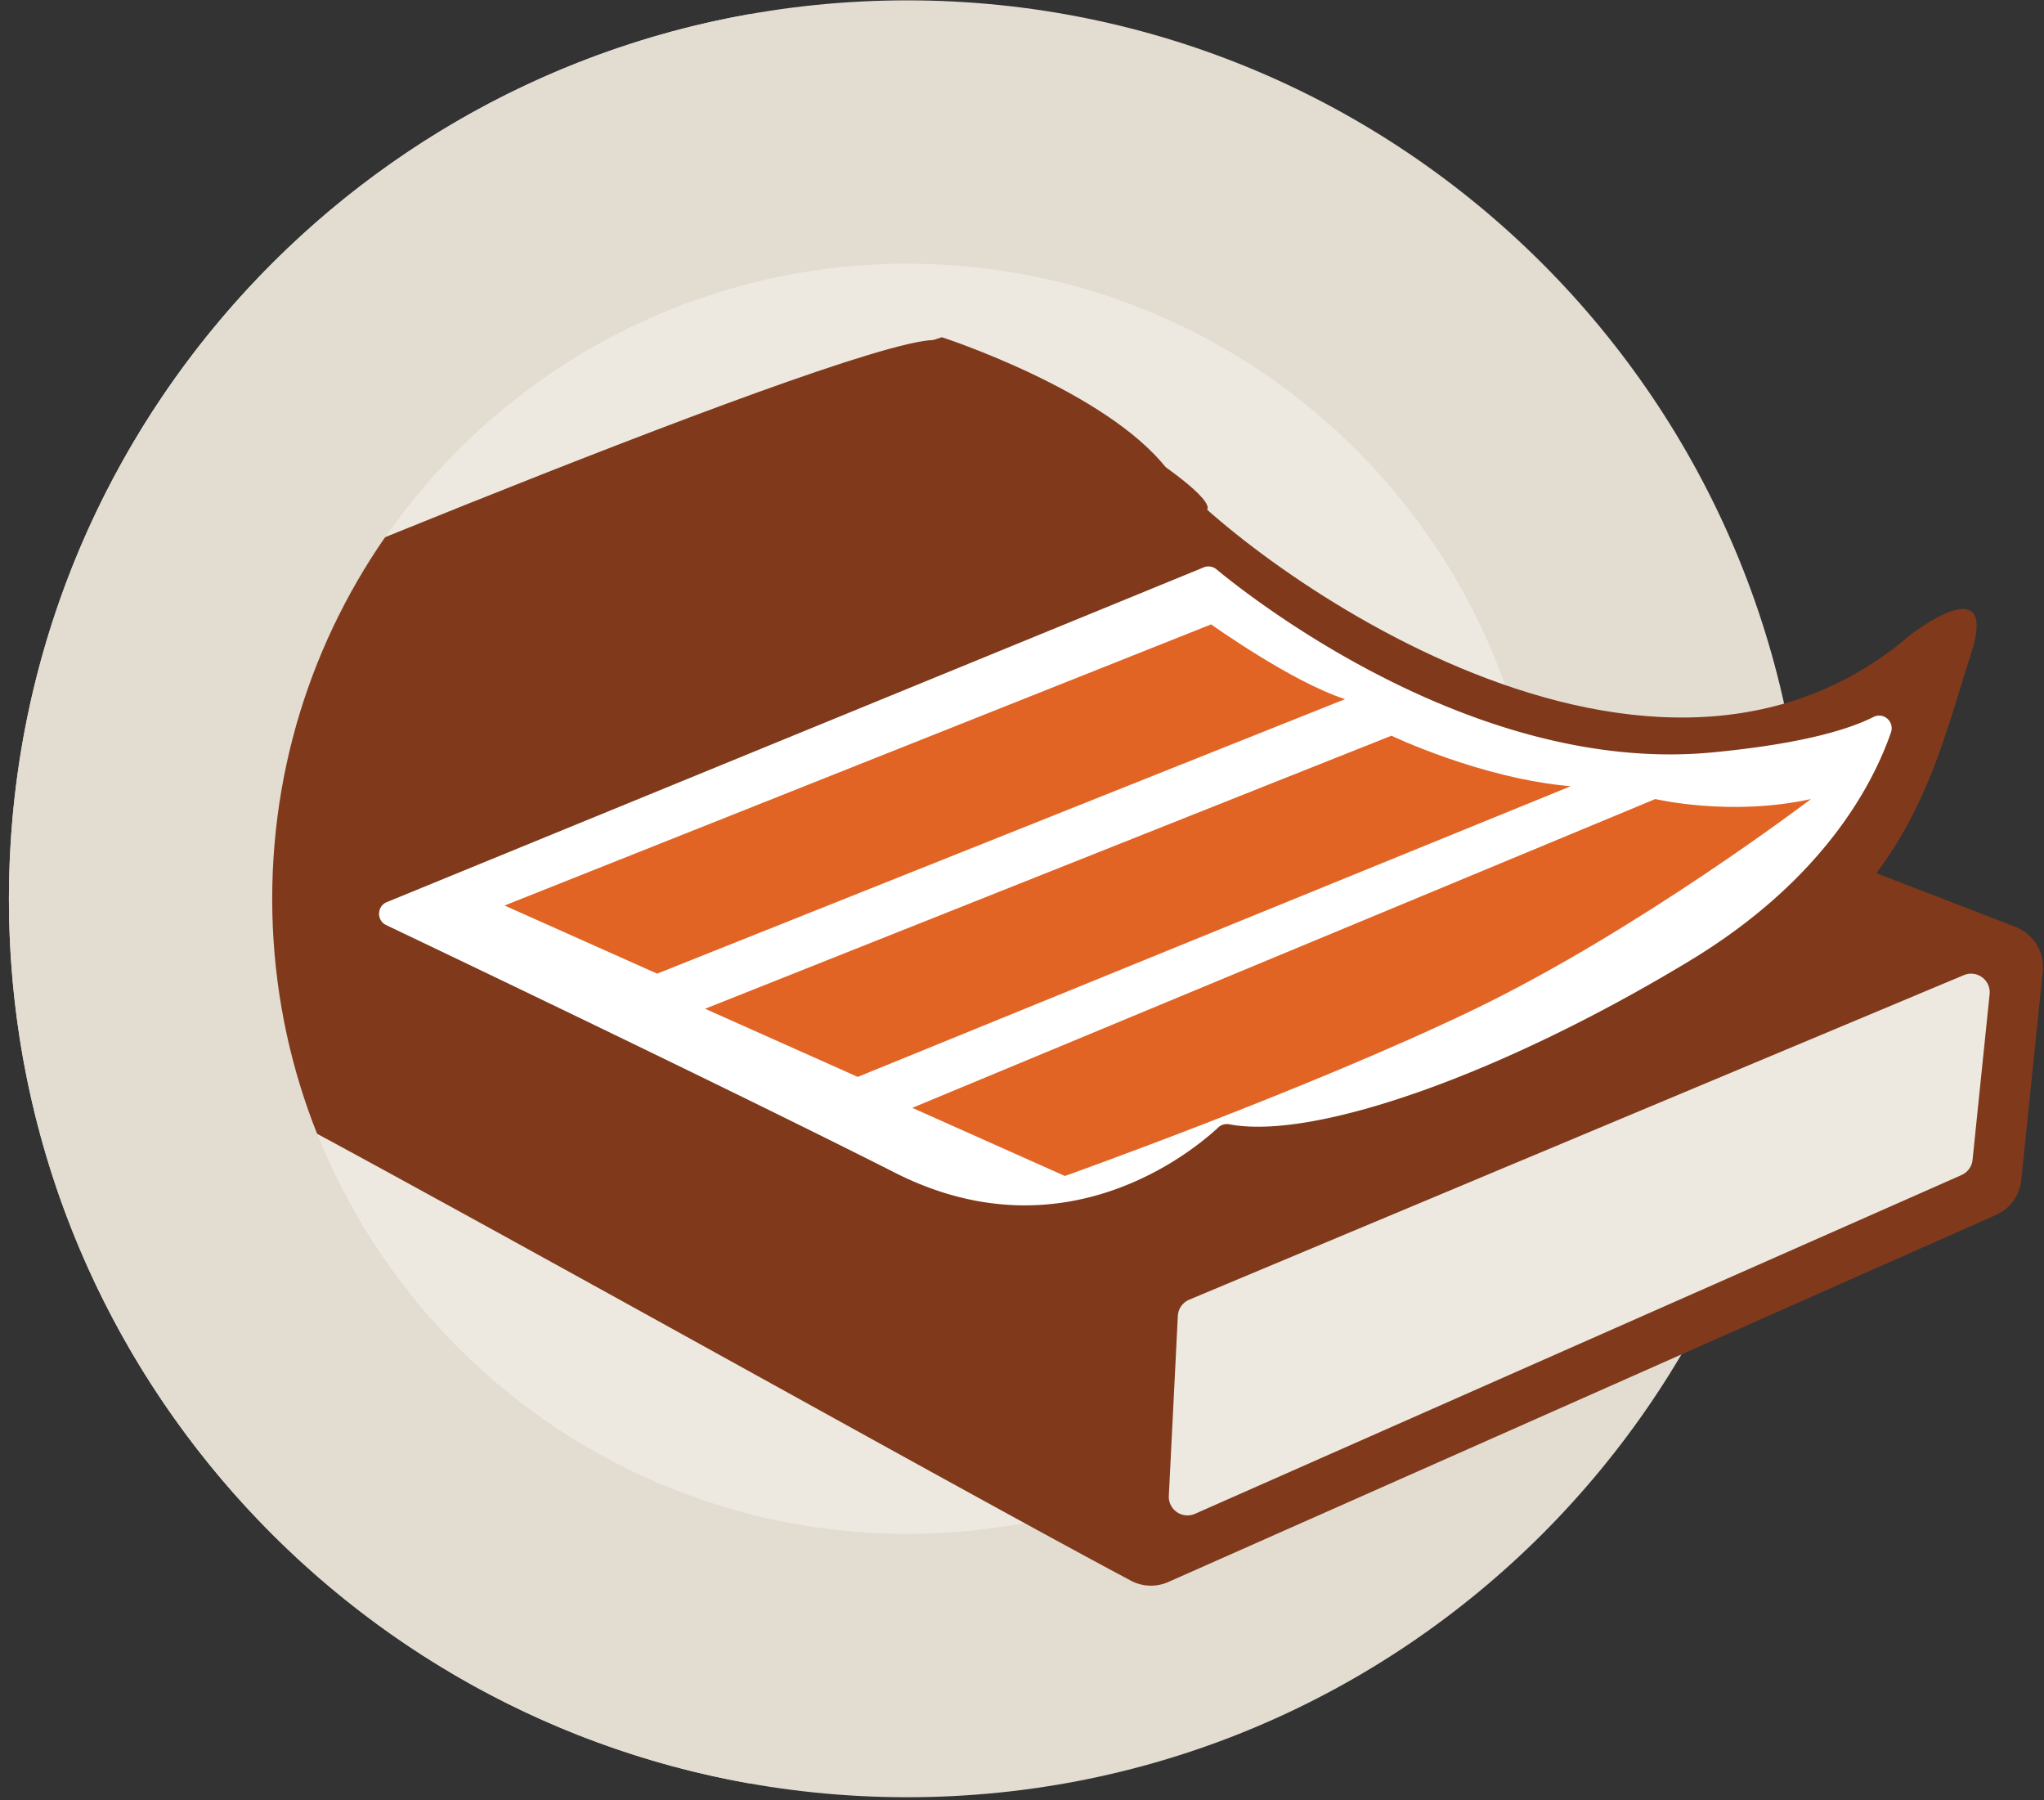 <svg xmlns="http://www.w3.org/2000/svg" width="184" height="162" viewBox="0 0 184 162"><rect x="0" y="0" width="184" height="162" fill="#333333" stroke="none"/><g><g><path fill="#e2dcd1" d="M81.66 161.745c-44.656 0-80.857-36.201-80.856-80.856C.804 36.233 37.004.032 81.66.032c44.656 0 80.857 36.2 80.857 80.857 0 44.655-36.201 80.856-80.857 80.856z"/></g><g><path fill="#ede9e1" d="M81.66 138.043c-31.566 0-57.155-25.589-57.155-57.155 0-31.567 25.589-57.156 57.155-57.156 31.566 0 57.156 25.59 57.156 57.156s-25.59 57.155-57.156 57.155z"/></g><g><path fill="#803a1b" d="M6.427 60.036s68.788-29.16 77.601-29.438c7.646 2.813 24.457 12.687 24.69 15.081.233 2.395-57.524 47.917-62.09 49.817-4.566 1.9-44.71-33.303-40.2-35.46z"/></g><g><path fill="#803a1b" d="M16.917 56.856s-3.248 31.21-1.981 35.49c1.268 4.278 7.307 8.045 6.937 3.86-.37-4.188 3.179-19.23 3.179-19.23z"/></g><g><path fill="#803a1b" d="M132.122 66.14l-53.05 35.595a3.864 3.864 0 0 1-3.93.224l-49.3-25.484c-2.42-1.252-5.341.327-5.621 3.038l-1.498 14.542a3.855 3.855 0 0 0 2.034 3.811c18.83 9.932 64.969 35.84 81.039 44.386a3.859 3.859 0 0 0 3.38.12l74.498-33.03a3.865 3.865 0 0 0 2.279-3.138l1.935-18.78a3.866 3.866 0 0 0-2.452-4.003l-45.767-17.678a3.863 3.863 0 0 0-3.547.396z"/></g><g><path fill="#803a1b" d="M76.606 33.062l8.175-2.714s14.791 4.784 20.284 11.868c5.493 7.085 42.684 35.695 66.9 14.929 0 0 8.054-6.283 5.45 1.746-2.606 8.028-4.617 17.999-14.7 26.043-14.447 11.525-31.923 32.453-57.039 24.462-18.528-5.896-13.397-5.292-34.938-19.376z"/></g><g><path fill="#fff" d="M108.354 51.064a1.122 1.122 0 0 1 1.145.17c3.413 2.819 23.449 18.494 44.624 16.482 8.052-.765 12.296-2.065 14.53-3.192.912-.46 1.904.43 1.57 1.393-1.637 4.721-6.12 13.301-18.125 20.555-17.135 10.353-33.884 16.147-41.415 14.714a1.137 1.137 0 0 0-1.002.269c-2.291 2.134-13.895 11.787-29.096 4.095-14.22-7.194-38.305-18.713-45.82-22.295-.887-.423-.848-1.697.063-2.07z"/></g><g><path fill="#ede9e1" d="M107.051 116.968l69.731-29.208a1.678 1.678 0 0 1 2.322 1.717l-1.536 14.908a1.68 1.68 0 0 1-.987 1.361l-69.005 30.49a1.679 1.679 0 0 1-2.358-1.623l.811-16.189a1.676 1.676 0 0 1 1.022-1.456z"/></g><g><path fill="#803a1b" d="M84.028 30.598c6.863 2.416 20.025 10.18 20.258 12.575"/></g><g><path fill="#e2dcd1" d="M67.492 136.271c-24.712-6.303-42.988-28.708-42.988-55.383 0-26.676 18.276-49.08 42.988-55.383V1.271C29.592 7.969.803 41.066.803 80.888s28.79 72.919 66.69 79.617z"/></g><g><path fill="#e26425" d="M45.416 81.494l63.611-25.302s7.267 5.196 12.057 6.727L59.156 87.625z"/></g><g><path fill="#e26425" d="M63.472 90.785l61.783-24.574s8.048 3.853 16.14 4.548L77.212 96.917z"/></g><g><path fill="#e26425" d="M82.122 99.702L149.01 71.91s6.758 1.598 14.017 0c0 0-15.523 11.806-30.385 18.962-14.862 7.156-36.781 14.963-36.781 14.963z"/></g></g></svg>
